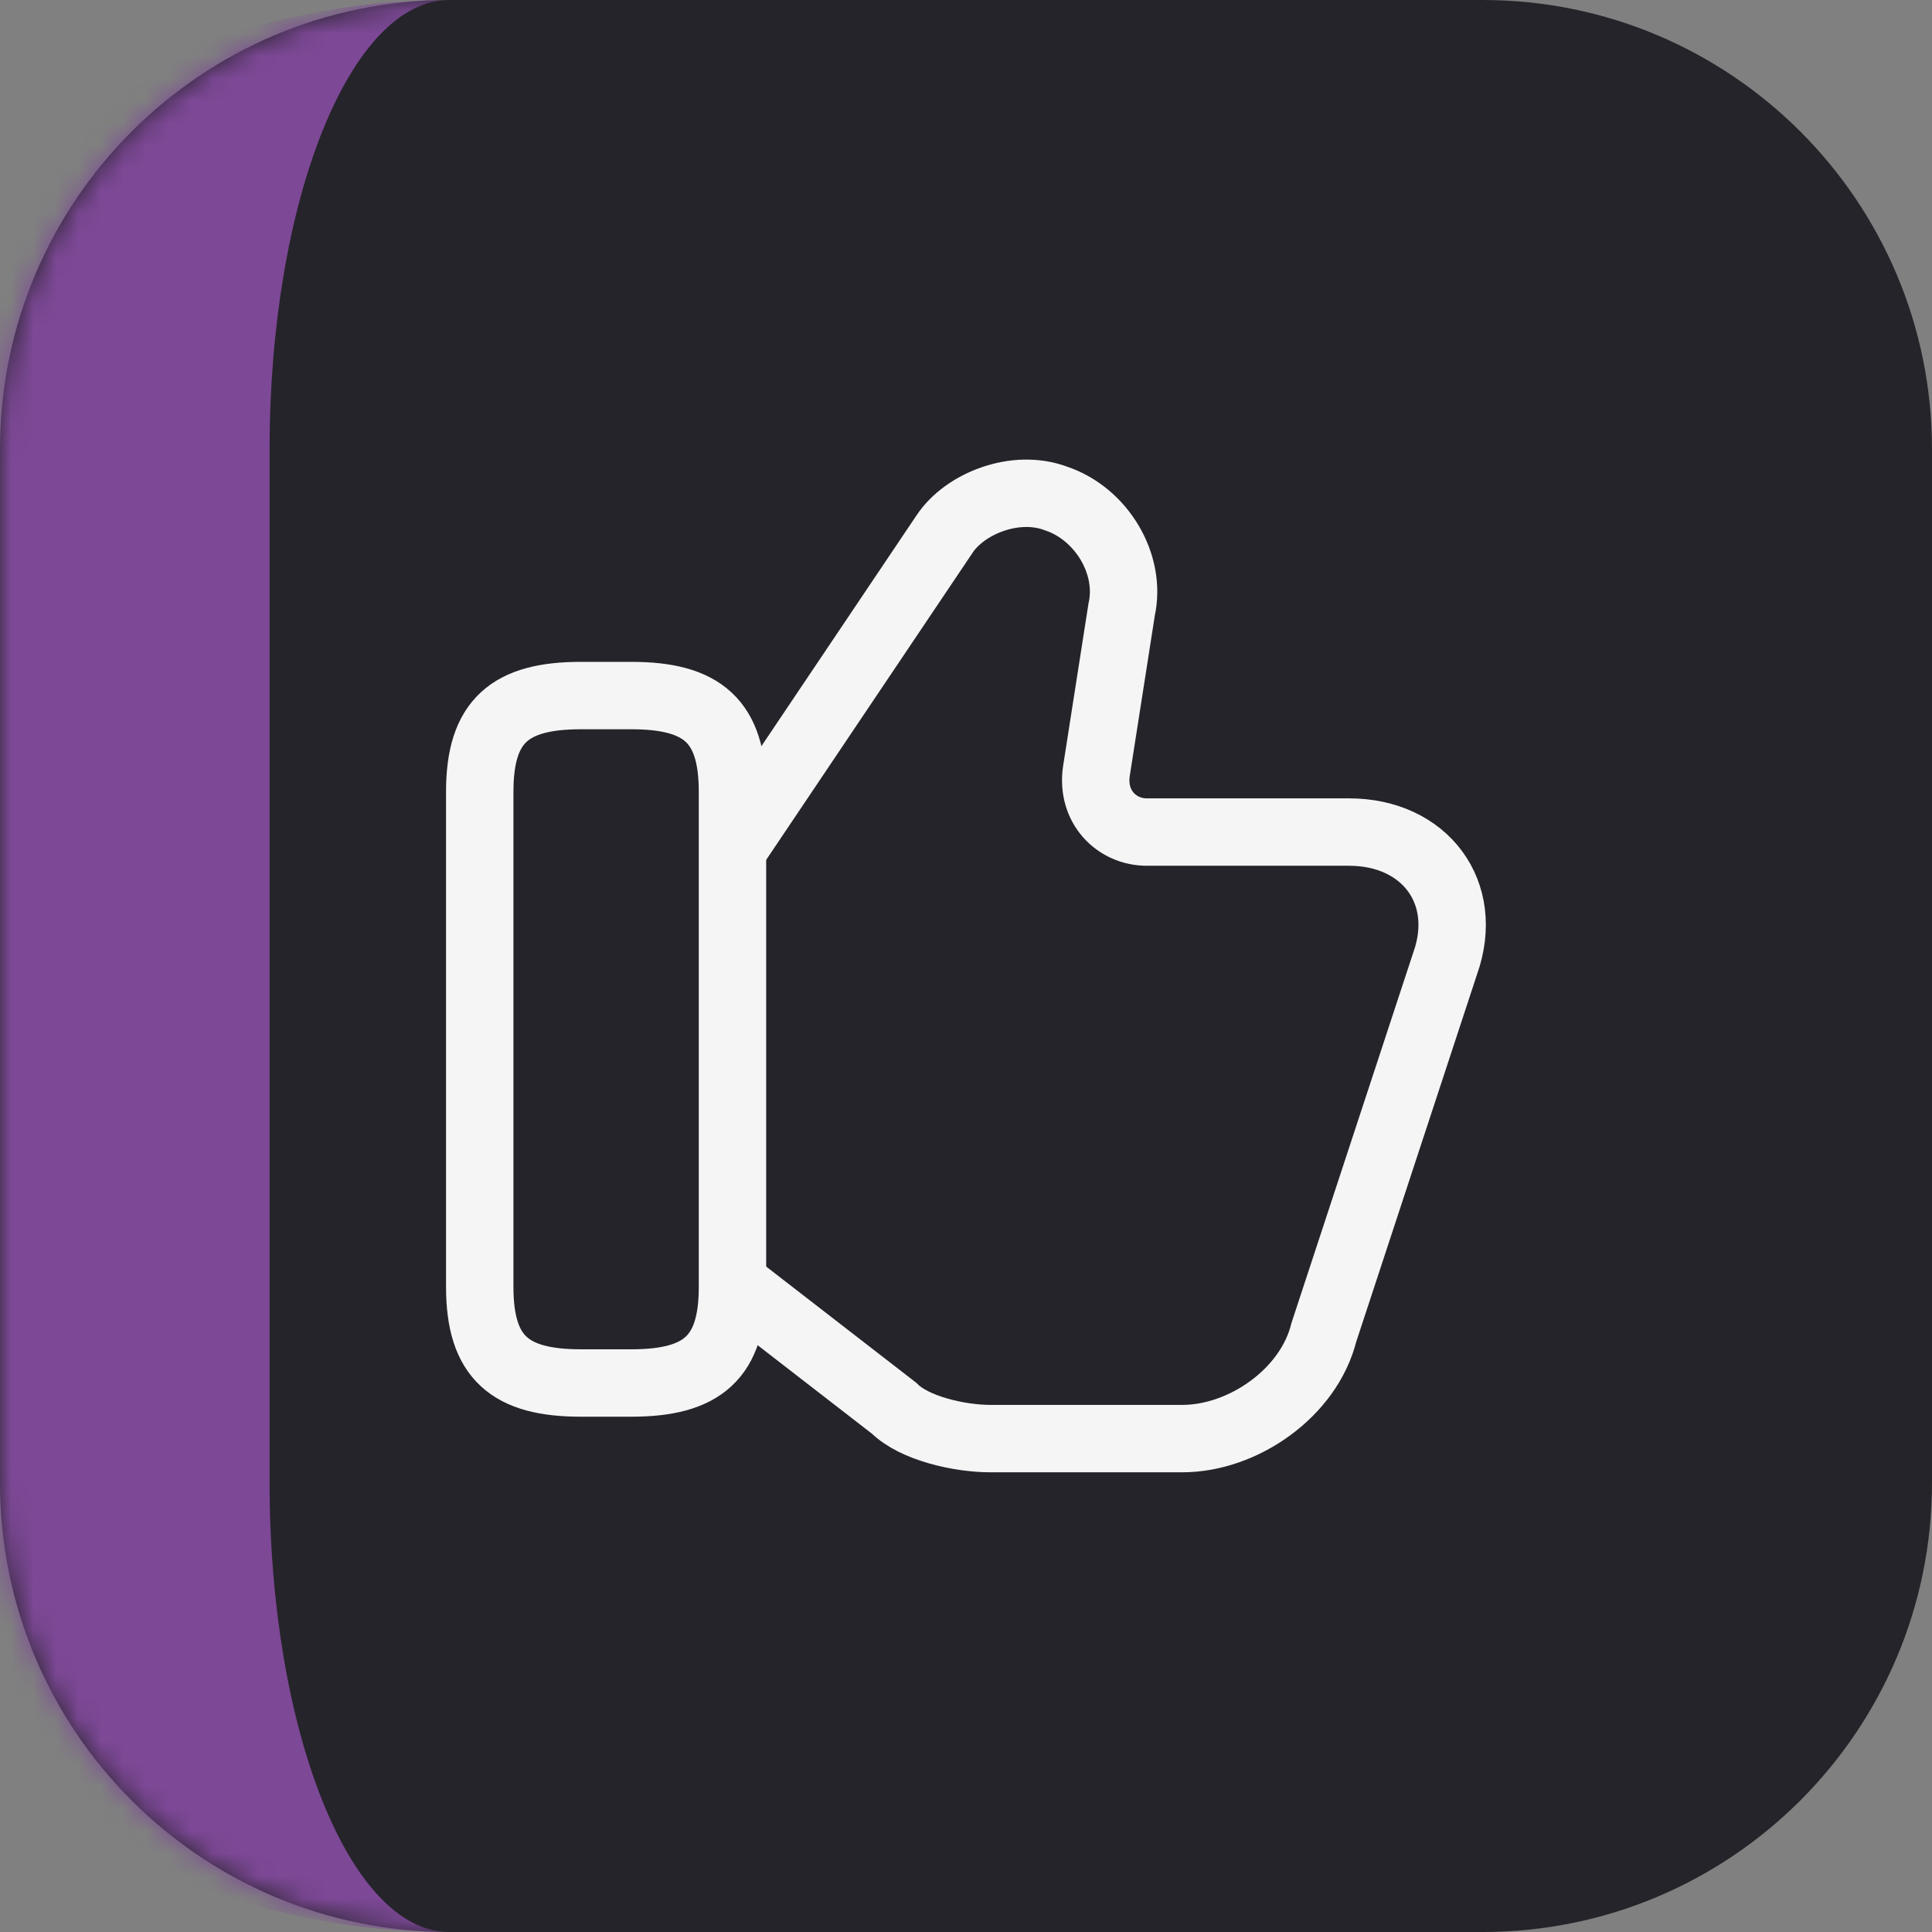 <?xml version="1.0" encoding="UTF-8"?> <svg xmlns="http://www.w3.org/2000/svg" width="86" height="86" viewBox="0 0 86 86" fill="none"><rect x="0" y="0" width="86" height="86" fill="#808080" stroke="none"/><mask id="path-1-inside-1_190_1761" fill="white"><path d="M0 20C0 8.954 8.954 0 20 0H66C77.046 0 86 8.954 86 20V66C86 77.046 77.046 86 66 86H20C8.954 86 0 77.046 0 66V20Z"></path></mask><path d="M0 20C0 8.954 8.954 0 20 0H66C77.046 0 86 8.954 86 20V66C86 77.046 77.046 86 66 86H20C8.954 86 0 77.046 0 66V20Z" fill="#25242A"></path><path d="M0 0H86H0ZM86 86H0H86ZM20 86C2.327 86 -12 71.673 -12 54V32C-12 14.327 2.327 0 20 0C15.582 0 12 8.954 12 20V66C12 77.046 15.582 86 20 86ZM86 0V86V0Z" fill="#7D4896" mask="url(#path-1-inside-1_190_1761)"></path><path d="M32.828 57.288L39.803 62.688C40.703 63.587 42.728 64.037 44.078 64.037H52.628C55.328 64.037 58.253 62.013 58.928 59.312L64.328 42.888C65.453 39.737 63.428 37.038 60.053 37.038H51.053C49.703 37.038 48.578 35.913 48.803 34.337L49.928 27.137C50.378 25.113 49.028 22.863 47.003 22.188C45.203 21.512 42.953 22.413 42.053 23.762L32.828 37.487" stroke="#F5F5F5" stroke-width="3" stroke-miterlimit="10"></path><path d="M21.355 57.288V35.237C21.355 32.087 22.706 30.962 25.855 30.962H28.105C31.256 30.962 32.605 32.087 32.605 35.237V57.288C32.605 60.438 31.256 61.562 28.105 61.562H25.855C22.706 61.562 21.355 60.438 21.355 57.288Z" stroke="#F5F5F5" stroke-width="3" stroke-linecap="round" stroke-linejoin="round"></path></svg> 